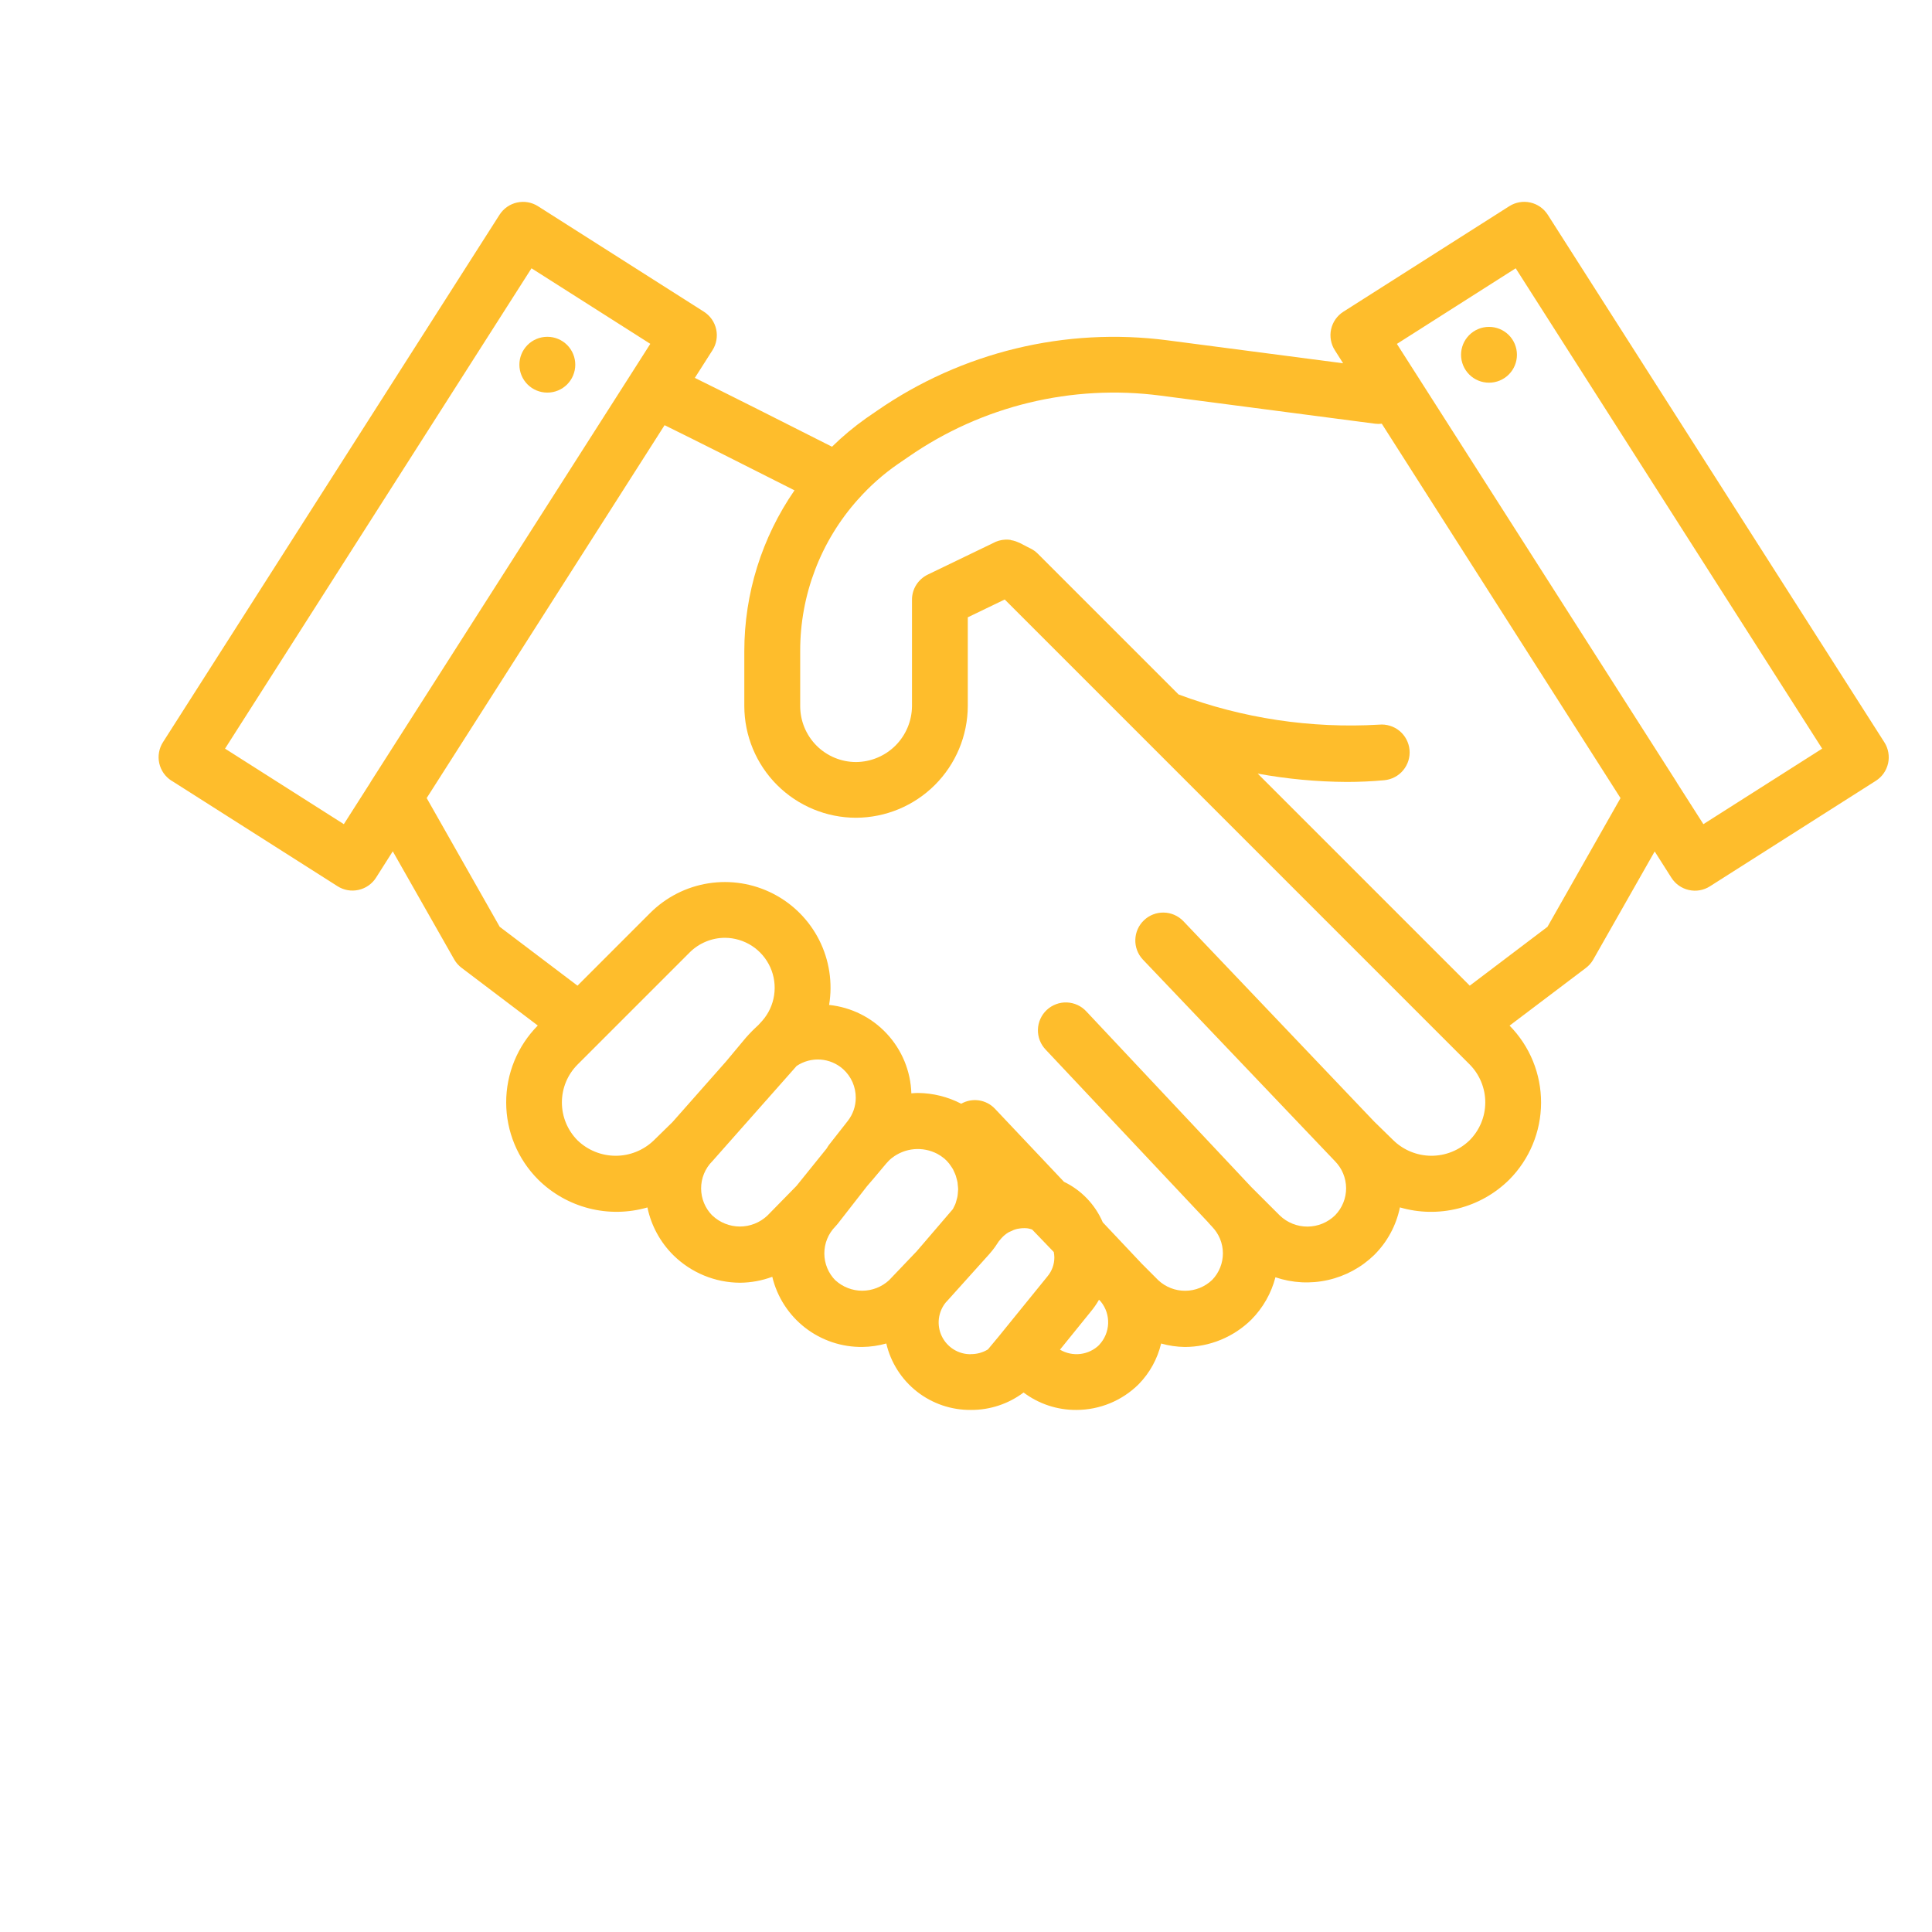 <svg xmlns="http://www.w3.org/2000/svg" width="67" height="67" viewBox="0 0 67 67" fill="none"><path d="M5.952 27.075L11.705 30.733C11.812 30.801 11.931 30.848 12.057 30.87C12.182 30.892 12.31 30.889 12.434 30.861C12.558 30.834 12.676 30.782 12.78 30.709C12.884 30.636 12.973 30.544 13.041 30.436L13.621 29.523L15.75 33.27C15.815 33.385 15.903 33.485 16.008 33.564L18.65 35.564C17.947 36.275 17.552 37.235 17.554 38.235C17.555 39.234 17.952 40.193 18.658 40.902C19.146 41.387 19.756 41.733 20.423 41.904C21.09 42.075 21.79 42.064 22.452 41.873C22.583 42.503 22.898 43.081 23.355 43.533C23.972 44.139 24.801 44.481 25.666 44.484C26.047 44.481 26.425 44.411 26.782 44.278C26.95 44.979 27.352 45.602 27.921 46.044C28.491 46.486 29.193 46.721 29.914 46.711C30.192 46.707 30.468 46.666 30.736 46.591C30.89 47.252 31.266 47.841 31.8 48.26C32.335 48.679 32.996 48.903 33.676 48.895C34.332 48.898 34.972 48.686 35.497 48.291C36.025 48.688 36.667 48.9 37.326 48.895C38.138 48.895 38.917 48.573 39.492 48C39.873 47.609 40.14 47.123 40.267 46.592C40.534 46.667 40.81 46.708 41.087 46.712C41.953 46.71 42.783 46.368 43.399 45.76C43.8 45.353 44.087 44.848 44.231 44.295C44.818 44.494 45.449 44.527 46.053 44.39C46.658 44.254 47.213 43.953 47.657 43.521C48.11 43.071 48.42 42.497 48.548 41.871C49.207 42.064 49.906 42.076 50.572 41.908C51.237 41.74 51.846 41.397 52.335 40.914C53.042 40.205 53.44 39.246 53.443 38.244C53.446 37.243 53.054 36.281 52.351 35.568L54.996 33.568C55.101 33.489 55.189 33.389 55.254 33.274L57.383 29.527L57.963 30.44C58.101 30.657 58.319 30.809 58.569 30.865C58.82 30.921 59.082 30.875 59.298 30.737L65.052 27.078C65.159 27.01 65.252 26.922 65.325 26.817C65.398 26.713 65.449 26.596 65.477 26.472C65.505 26.348 65.507 26.219 65.485 26.094C65.463 25.969 65.417 25.849 65.348 25.742L53.675 7.447C53.537 7.231 53.319 7.078 53.069 7.023C52.818 6.967 52.556 7.014 52.34 7.151L46.587 10.81C46.48 10.878 46.387 10.967 46.314 11.071C46.241 11.175 46.19 11.292 46.162 11.416C46.134 11.541 46.132 11.669 46.154 11.794C46.176 11.919 46.222 12.039 46.291 12.146L46.578 12.598L40.489 11.802C36.943 11.339 33.35 12.211 30.41 14.247L30.035 14.505C29.615 14.802 29.22 15.132 28.853 15.492C27.083 14.596 25.339 13.716 24.096 13.105L24.707 12.147C24.776 12.04 24.822 11.92 24.844 11.795C24.866 11.67 24.864 11.541 24.836 11.417C24.808 11.293 24.757 11.175 24.684 11.071C24.611 10.967 24.518 10.879 24.411 10.81L18.658 7.152C18.442 7.014 18.18 6.968 17.929 7.024C17.679 7.079 17.461 7.232 17.323 7.448L5.652 25.738C5.583 25.845 5.537 25.965 5.515 26.09C5.493 26.215 5.495 26.344 5.523 26.468C5.551 26.592 5.602 26.709 5.675 26.814C5.748 26.918 5.841 27.006 5.948 27.075H5.952ZM23.32 38.914L22.664 39.556C22.308 39.895 21.835 40.083 21.345 40.081C20.854 40.079 20.382 39.888 20.029 39.547C19.681 39.197 19.486 38.725 19.486 38.232C19.486 37.739 19.681 37.267 20.029 36.918L23.909 33.038C24.07 32.875 24.262 32.745 24.474 32.657C24.686 32.568 24.913 32.522 25.142 32.522C25.474 32.524 25.799 32.622 26.078 32.803C26.356 32.984 26.576 33.242 26.713 33.545C26.849 33.848 26.895 34.184 26.846 34.512C26.797 34.841 26.655 35.148 26.436 35.398L26.296 35.551C26.142 35.69 25.997 35.838 25.86 35.994L25.179 36.81L23.32 38.914ZM24.706 42.157C24.456 41.907 24.315 41.569 24.314 41.215C24.313 40.861 24.452 40.522 24.701 40.271L24.727 40.244C24.735 40.235 24.743 40.226 24.75 40.217L26.588 38.14C26.594 38.133 26.602 38.128 26.608 38.12L26.651 38.069L27.627 36.966C27.87 36.803 28.161 36.725 28.453 36.745C28.745 36.766 29.022 36.883 29.24 37.078C29.379 37.204 29.489 37.357 29.565 37.529C29.64 37.701 29.678 37.886 29.677 38.074C29.676 38.365 29.577 38.648 29.397 38.877L28.748 39.704C28.72 39.742 28.694 39.781 28.672 39.823L27.623 41.124L26.612 42.156C26.354 42.399 26.013 42.535 25.658 42.535C25.304 42.534 24.963 42.398 24.706 42.154V42.157ZM28.974 44.405C28.727 44.157 28.588 43.821 28.587 43.471C28.586 43.121 28.723 42.784 28.968 42.535C28.997 42.506 29.023 42.476 29.048 42.444L30.066 41.138L30.259 40.913C30.264 40.908 30.269 40.904 30.273 40.899L30.299 40.867L30.732 40.351C30.793 40.279 30.86 40.212 30.934 40.154C31.155 39.983 31.42 39.878 31.698 39.853C31.977 39.828 32.256 39.884 32.504 40.013C32.588 40.057 32.666 40.11 32.739 40.171H32.742C32.805 40.226 32.863 40.286 32.916 40.352C32.928 40.367 32.937 40.385 32.949 40.4C32.986 40.45 33.021 40.501 33.052 40.555C33.064 40.578 33.072 40.602 33.083 40.625C33.108 40.674 33.129 40.725 33.148 40.777C33.158 40.805 33.163 40.834 33.171 40.862C33.186 40.911 33.198 40.959 33.207 41.009C33.212 41.042 33.213 41.073 33.216 41.108C33.221 41.154 33.227 41.2 33.227 41.247C33.227 41.282 33.221 41.317 33.219 41.352C33.217 41.397 33.212 41.441 33.205 41.485C33.199 41.521 33.19 41.557 33.179 41.592C33.168 41.635 33.158 41.677 33.143 41.721C33.129 41.766 33.113 41.79 33.097 41.825C33.081 41.86 33.064 41.895 33.045 41.93L32.071 43.066L31.806 43.374L31.793 43.39L30.831 44.398C30.578 44.63 30.247 44.76 29.903 44.761C29.56 44.761 29.228 44.634 28.974 44.402V44.405ZM33.669 46.963C33.458 46.966 33.251 46.909 33.072 46.797C32.893 46.686 32.75 46.526 32.659 46.336C32.568 46.146 32.534 45.934 32.56 45.725C32.587 45.516 32.672 45.319 32.807 45.157L32.839 45.125L34.308 43.491C34.383 43.407 34.447 43.324 34.507 43.242C34.526 43.216 34.542 43.189 34.56 43.163C34.586 43.124 34.614 43.086 34.638 43.047L34.731 42.937C34.802 42.858 34.884 42.79 34.975 42.736C34.996 42.723 35.02 42.717 35.043 42.705C35.116 42.666 35.194 42.636 35.275 42.617C35.292 42.612 35.31 42.611 35.328 42.608C35.421 42.591 35.516 42.587 35.611 42.595L35.651 42.6C35.699 42.609 35.746 42.622 35.793 42.638L36.545 43.42V43.425C36.557 43.485 36.563 43.546 36.564 43.607C36.564 43.848 36.479 44.082 36.323 44.266L34.619 46.366L34.26 46.797C34.081 46.906 33.877 46.962 33.669 46.96V46.963ZM38.12 46.641C37.943 46.814 37.713 46.924 37.467 46.954C37.221 46.983 36.972 46.931 36.759 46.805L37.82 45.494C37.93 45.363 38.028 45.222 38.113 45.073L38.174 45.138L38.178 45.142C38.351 45.356 38.44 45.626 38.429 45.901C38.418 46.177 38.307 46.439 38.118 46.639L38.12 46.641ZM52.563 9.304L63.191 25.962L59.072 28.581L58.151 27.138C58.151 27.134 58.147 27.129 58.145 27.124L49.117 12.981L48.443 11.926L52.563 9.304ZM31.129 16.099L31.506 15.841C34.053 14.075 37.166 13.319 40.24 13.719L47.69 14.694C47.766 14.704 47.843 14.704 47.919 14.694L56.198 27.677L53.665 32.141L50.97 34.182L43.616 26.828C44.634 27.015 45.667 27.111 46.702 27.117C47.131 27.117 47.568 27.098 48.007 27.057C48.134 27.045 48.257 27.009 48.369 26.949C48.482 26.89 48.581 26.809 48.662 26.711C48.743 26.613 48.804 26.5 48.842 26.379C48.879 26.257 48.893 26.13 48.881 26.003C48.869 25.877 48.832 25.754 48.773 25.641C48.713 25.529 48.633 25.429 48.535 25.348C48.437 25.267 48.324 25.206 48.202 25.169C48.081 25.131 47.953 25.118 47.827 25.13C45.461 25.269 43.091 24.913 40.871 24.083L35.991 19.203C35.917 19.129 35.833 19.068 35.74 19.022C35.734 19.022 35.595 18.949 35.362 18.828C35.328 18.812 35.294 18.799 35.259 18.786C35.246 18.782 35.234 18.775 35.221 18.771C35.169 18.753 35.116 18.74 35.062 18.732L35.046 18.723C34.987 18.714 34.927 18.712 34.868 18.714H34.862C34.711 18.721 34.564 18.763 34.432 18.837L32.175 19.926C32.01 20.006 31.871 20.13 31.774 20.284C31.677 20.439 31.626 20.618 31.627 20.8V24.488C31.623 25.001 31.417 25.492 31.055 25.855C30.692 26.217 30.201 26.423 29.688 26.427C29.174 26.427 28.681 26.222 28.318 25.859C27.955 25.495 27.75 25.002 27.75 24.488V22.585C27.744 20.642 28.459 18.765 29.756 17.317L29.76 17.314C30.166 16.856 30.626 16.448 31.129 16.099ZM27.554 17.002C26.42 18.642 25.812 20.588 25.812 22.582V24.485C25.814 25.512 26.222 26.497 26.948 27.223C27.675 27.949 28.659 28.358 29.686 28.359C30.712 28.355 31.695 27.947 32.421 27.222C33.147 26.497 33.557 25.514 33.562 24.488V21.408L34.843 20.79L39.642 25.589L50.199 36.147L50.966 36.914C51.139 37.088 51.275 37.294 51.368 37.521C51.461 37.748 51.509 37.99 51.508 38.235C51.507 38.48 51.458 38.723 51.363 38.949C51.268 39.175 51.13 39.38 50.956 39.552C50.6 39.894 50.124 40.084 49.63 40.081C49.136 40.077 48.663 39.882 48.311 39.535L47.655 38.894L41.031 31.938C40.853 31.756 40.61 31.651 40.356 31.647C40.102 31.642 39.856 31.738 39.672 31.914C39.487 32.089 39.38 32.33 39.372 32.584C39.364 32.839 39.456 33.086 39.629 33.272L46.274 40.246C46.277 40.25 46.282 40.252 46.285 40.256L46.29 40.263C46.539 40.512 46.679 40.849 46.682 41.201C46.684 41.553 46.547 41.891 46.302 42.143C46.046 42.394 45.703 42.535 45.345 42.537C44.987 42.539 44.642 42.401 44.384 42.154L43.396 41.167L37.678 35.08C37.592 34.985 37.487 34.908 37.371 34.854C37.254 34.8 37.128 34.769 37 34.764C36.871 34.759 36.743 34.779 36.623 34.825C36.502 34.87 36.392 34.938 36.299 35.026C36.205 35.114 36.13 35.22 36.078 35.337C36.025 35.455 35.997 35.581 35.994 35.71C35.991 35.838 36.014 35.966 36.061 36.086C36.108 36.205 36.179 36.314 36.268 36.406L41.869 42.359L41.987 42.492C41.996 42.502 42.007 42.509 42.016 42.519C42.025 42.529 42.022 42.53 42.027 42.535C42.27 42.781 42.407 43.112 42.409 43.458C42.411 43.804 42.278 44.136 42.038 44.385C41.787 44.626 41.453 44.761 41.105 44.763C40.757 44.765 40.422 44.634 40.167 44.396L39.593 43.821L39.585 43.816V43.812L38.243 42.389C37.979 41.773 37.501 41.274 36.898 40.984L34.496 38.442C34.348 38.289 34.154 38.19 33.943 38.16C33.733 38.13 33.519 38.171 33.334 38.276C32.87 38.036 32.356 37.908 31.834 37.903C31.757 37.903 31.682 37.91 31.605 37.916C31.581 37.146 31.279 36.412 30.754 35.848C30.23 35.284 29.519 34.93 28.753 34.85C28.88 34.084 28.76 33.298 28.411 32.604C28.062 31.911 27.501 31.346 26.81 30.992C26.119 30.638 25.334 30.512 24.567 30.633C23.8 30.754 23.091 31.116 22.543 31.666L20.027 34.182L17.33 32.141L14.797 27.676L23.047 14.745C24.202 15.312 25.892 16.165 27.554 17.005V17.002ZM18.432 9.304L22.552 11.924L21.878 12.981L12.85 27.124C12.847 27.13 12.847 27.135 12.843 27.14L11.924 28.581L7.804 25.962L18.432 9.304Z" fill="#FEBD2C"></path><path d="M18.983 13.615C19.239 13.615 19.485 13.513 19.667 13.332C19.848 13.15 19.95 12.904 19.95 12.647C19.95 12.391 19.848 12.145 19.667 11.963C19.485 11.782 19.239 11.68 18.983 11.68H18.976C18.72 11.681 18.474 11.783 18.293 11.965C18.112 12.148 18.011 12.394 18.012 12.651C18.013 12.907 18.115 13.153 18.297 13.334C18.48 13.515 18.726 13.616 18.983 13.615Z" fill="#FEBD2C"></path><path d="M51.639 13.271C51.895 13.271 52.142 13.169 52.323 12.988C52.505 12.806 52.606 12.56 52.606 12.304C52.606 12.047 52.505 11.801 52.323 11.619C52.142 11.438 51.895 11.336 51.639 11.336H51.632C51.376 11.337 51.13 11.44 50.949 11.622C50.768 11.804 50.667 12.05 50.668 12.307C50.669 12.563 50.772 12.809 50.954 12.99C51.136 13.171 51.382 13.272 51.639 13.271Z" fill="#FEBD2C"></path></svg>